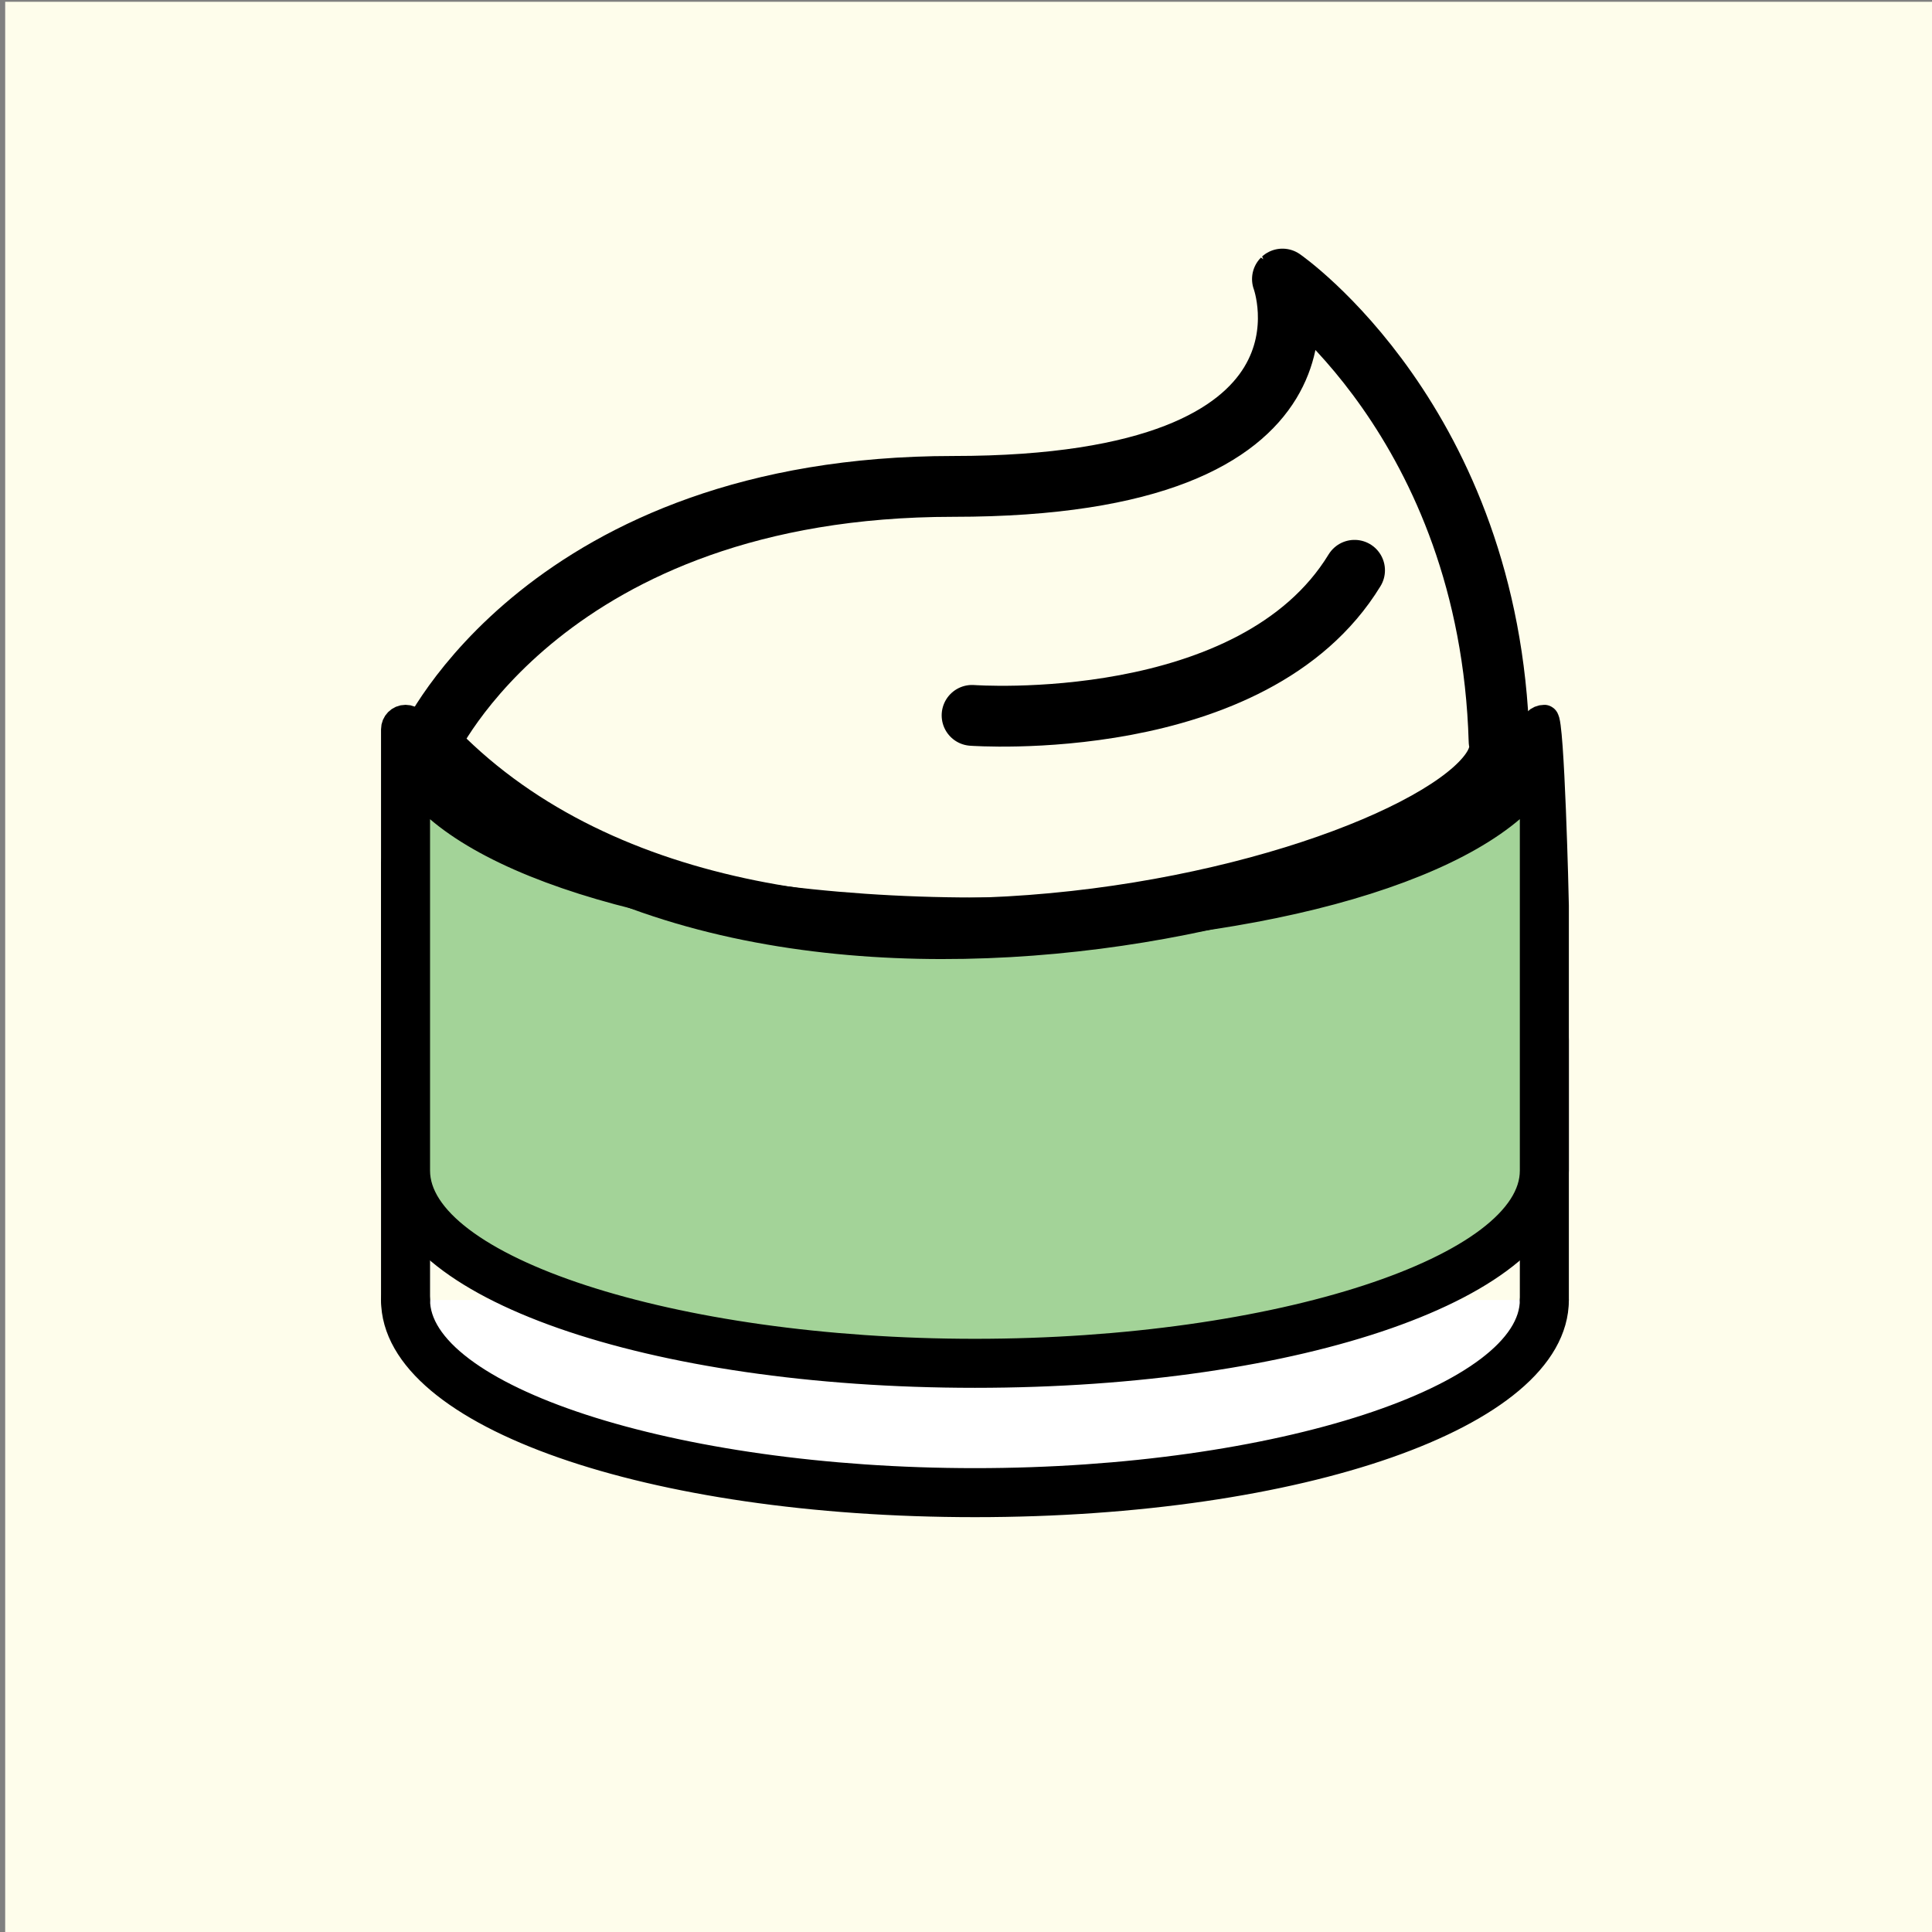 <?xml version="1.0" encoding="utf-8"?>
<!-- Generator: Adobe Illustrator 27.9.1, SVG Export Plug-In . SVG Version: 6.00 Build 0)  -->
<svg version="1.1" id="Layer_1" xmlns="http://www.w3.org/2000/svg" xmlns:xlink="http://www.w3.org/1999/xlink" x="0px" y="0px"
	 viewBox="0 0 1080 1080" style="enable-background:new 0 0 1080 1080;" xml:space="preserve">
<rect x="0" y="0" width="1080" height="1080" fill="#808080" stroke="none"/>
<style type="text/css">
	.st0{fill:#FEFDEB;}
	.st1{display:none;}
	.st2{display:inline;}
	.st3{fill:#231F22;stroke:#000000;stroke-width:16;stroke-miterlimit:10;}
	.st4{fill:#A3D398;stroke:#000000;stroke-width:16;stroke-miterlimit:10;}
	.st5{fill:#A3D398;}
	.st6{fill:#FFFFFF;}
	.st7{fill:none;stroke:#000000;stroke-width:16;stroke-miterlimit:10;}
	.st8{fill:#FFFFFF;stroke:#000000;stroke-width:16;stroke-miterlimit:10;}
	.st9{fill:#231F20;stroke:#000000;stroke-width:16;stroke-miterlimit:10;}
	.st10{display:inline;fill:#A3D398;}
	.st11{fill:#010101;stroke:#000000;stroke-width:9;stroke-miterlimit:10;}
	.st12{fill:none;stroke:#000000;stroke-width:34;stroke-linecap:round;stroke-linejoin:round;stroke-miterlimit:10;}
</style>
<rect x="2.9" y="1" class="st0" width="1080" height="1080"/>
<g id="Flower" class="st1">
	<g class="st2">
		<g>
			<g>
				<path class="st3" d="M291.1,696.2c-62.2,0-108.7-63.4-108.7-120.1c0-60,48.8-108.7,108.7-108.7c2.4,0,4.9,0.1,7.4,0.3
					c-9-16.8-13.8-35.6-13.8-55c0-64.3,52.3-116.7,116.7-116.7c38.8,0,74.1,18.9,95.8,50.2c13.1-65.6,71.6-114.8,139.9-114.8
					c73.8,0,134.5,55.6,141.8,128.1c11.9-5.6,24.9-8.5,38.1-8.5c50,0,90.7,40.7,90.7,90.7c0,36-21.5,68.5-54.1,82.9
					c10.7,18.9,16.3,40,16.3,61.7c0,41.8-20.7,80.8-55.4,104.3c-2.6,1.8-6.1,1.1-7.9-1.5c-1.8-2.6-1.1-6.2,1.5-7.9
					c31.6-21.3,50.4-56.8,50.4-94.8c0-21.7-6.2-43-18-61.4c-0.9-1.5-1.2-3.3-0.6-4.9c0.6-1.6,1.8-2.9,3.5-3.5
					c31.6-11.2,52.9-41.2,52.9-74.7c0-43.7-35.6-79.3-79.3-79.3c-14.1,0-28,3.8-40.3,11.1c-1.7,1-3.9,1-5.6,0.1
					c-1.8-1-2.9-2.8-3-4.8c-2.8-70.7-60.4-126.1-131.1-126.1c-67.9,0-125.4,53-130.8,120.7c-0.2,2.5-2.1,4.7-4.6,5.1
					c-2.5,0.5-5-0.8-6.2-3c-18-35.9-54-58.2-94.1-58.2c-58,0-105.3,47.2-105.3,105.3c0,21.1,6.2,41.5,18,58.9
					c1.3,1.9,1.3,4.4,0.1,6.3c-1.2,1.9-3.5,2.9-5.8,2.5c-6.1-1.1-11.8-1.6-17.4-1.6c-53.7,0-97.3,43.7-97.3,97.4
					c0,51.3,41.6,108.7,97.3,108.7c3.1,0,5.7,2.5,5.7,5.7C296.8,693.7,294.2,696.2,291.1,696.2z"/>
			</g>
		</g>
	</g>
	<g class="st2">
		<g>
			<g>
				<g>
					<g>
						<path class="st4" d="M530.9,398.2l14.1-43l14.1,43c32.4,98.5,32.4,204.7,0,303.2l-14.1,43l-14.1-43
							C498.5,602.9,498.5,496.7,530.9,398.2z"/>
					</g>
				</g>
				<g>
					<g>
						<path class="st3" d="M545,750c-2.5,0-4.6-1.6-5.4-3.9l-14.1-43c-33-100.3-33-206.4,0-306.8l0,0l14.1-43
							c1.5-4.7,9.3-4.7,10.8,0l14.1,43c33,100.3,33,206.4,0,306.8l-14.1,43C549.6,748.5,547.5,750,545,750z M536.3,400
							c-32.2,98-32.2,201.6,0,299.6l8.7,26.5l8.7-26.5c32.2-98,32.2-201.6,0-299.6l-8.7-26.5L536.3,400z"/>
					</g>
				</g>
			</g>
			<g>
				<g>
					<g>
						<g>
							<g>
								<g>
									<path class="st4" d="M620.4,803.9c47.5,22.3,96.6,21.3,96.6,21.3s-27.9-37-75.4-59.3S545,744.6,545,744.6
										S572.9,781.6,620.4,803.9z"/>
								</g>
							</g>
							<g>
								<g>
									<path class="st3" d="M715.9,830.9c-8.1,0-53.3-1-97.9-21.9l0,0c-48.2-22.6-76.4-59.5-77.5-61c-1.3-1.7-1.5-4-0.6-5.9
										s2.9-3.2,5-3.2s51-0.7,99.1,21.9c48.2,22.6,76.4,59.5,77.5,61c1.3,1.7,1.5,4,0.6,5.9s-2.9,3.2-5,3.2
										C716.9,830.9,716.5,830.9,715.9,830.9z M622.8,798.7c31.4,14.7,63.9,19,81.3,20.3c-11.4-12.2-34-33.4-64.9-47.9
										c-31.4-14.7-63.9-19-81.3-20.3C569.3,763,591.8,784.2,622.8,798.7L622.8,798.7z"/>
								</g>
							</g>
						</g>
					</g>
				</g>
				<g>
					<g>
						<g>
							<g>
								<g>
									<path class="st4" d="M469.6,803.9c-47.5,22.3-96.6,21.3-96.6,21.3s27.9-37,75.4-59.3s96.6-21.3,96.6-21.3
										S517.1,781.6,469.6,803.9z"/>
								</g>
							</g>
							<g>
								<g>
									<path class="st3" d="M374.1,830.9c-0.7,0-1.1,0-1.2,0c-2.1,0-4.1-1.3-5-3.2s-0.7-4.2,0.6-5.9c1.2-1.6,29.3-38.4,77.5-61
										c48.1-22.6,97-21.9,99.1-21.9s4.1,1.3,5,3.2s0.7,4.2-0.6,5.9c-1.2,1.6-29.3,38.4-77.5,61
										C427.4,829.9,382.2,830.9,374.1,830.9z M532.1,750.8c-17.4,1.2-49.9,5.6-81.3,20.3c-31,14.5-53.6,35.7-65,47.9
										c17.4-1.2,49.9-5.6,81.3-20.3C498.2,784.2,520.8,763,532.1,750.8z"/>
								</g>
							</g>
						</g>
					</g>
				</g>
			</g>
			<g>
				<g>
					<g>
						<g>
							<g>
								<g>
									<g>
										<path class="st4" d="M662.1,744c61-14.4,103.9-51.5,103.9-51.5s-56.1-13.7-117.1,0.7S545,744.7,545,744.7
											S601.1,758.4,662.1,744z"/>
									</g>
								</g>
								<g>
									<g>
										<path class="st3" d="M602.6,756.3c-33.5,0-57.4-5.7-59-6.1c-2.1-0.5-3.7-2.1-4.2-4.2c-0.5-2.1,0.2-4.3,1.8-5.6
											c1.8-1.6,44.6-38.2,106.3-52.7c61.7-14.6,117.4-1.3,119.8-0.7c2.1,0.5,3.7,2.1,4.2,4.2c0.5,2.1-0.2,4.3-1.8,5.6
											c-1.8,1.6-44.6,38.2-106.3,52.7C641.7,754.6,620.8,756.3,602.6,756.3z M558.6,741.4c19.5,3,59.9,7,102.2-3
											c42.2-10,75.8-31.3,91.6-42.7c-19.5-3-59.9-7-102.2,3C608,708.7,574.4,730,558.6,741.4z"/>
									</g>
								</g>
							</g>
						</g>
					</g>
				</g>
				<g>
					<g>
						<g>
							<g>
								<g>
									<g>
										<path class="st4" d="M427.9,744c-61-14.4-103.9-51.5-103.9-51.5s56.1-13.7,117.1,0.7S545,744.7,545,744.7
											S488.9,758.4,427.9,744z"/>
									</g>
								</g>
								<g>
									<g>
										<path class="st3" d="M487.4,756.3c-18.2,0-39.1-1.7-60.8-6.8c-61.7-14.6-104.5-51.2-106.3-52.7c-1.6-1.4-2.3-3.6-1.8-5.6
											c0.5-2.1,2.1-3.7,4.2-4.2c2.3-0.6,58.1-13.9,119.8,0.7c61.7,14.6,104.5,51.2,106.3,52.7c1.6,1.4,2.3,3.6,1.8,5.6
											c-0.5,2.1-2.1,3.7-4.2,4.2C544.8,750.6,520.8,756.3,487.4,756.3z M337.6,695.7c15.8,11.4,49.4,32.7,91.6,42.7l0,0
											c42.4,10,82.7,6.1,102.2,3c-15.8-11.4-49.4-32.7-91.6-42.7C397.5,688.7,357.1,692.7,337.6,695.7z"/>
									</g>
								</g>
							</g>
						</g>
					</g>
				</g>
			</g>
			<g>
				<g>
					<g>
						<g>
							<g>
								<path class="st4" d="M671.6,641.5c56.3-69.7,77.1-149.4,77.1-149.4S678.3,525.4,622,595.2c-56.2,69.7-77,149.4-77,149.4
									S615.4,711.2,671.6,641.5z"/>
							</g>
						</g>
						<g>
							<g>
								<path class="st3" d="M545,750.3c-1.3,0-2.6-0.4-3.6-1.3c-1.7-1.4-2.4-3.7-1.9-5.8c0.9-3.3,21.8-81.7,78.2-151.6
									S743.4,488.3,746.3,487c2-0.9,4.4-0.6,6.1,0.8c1.7,1.4,2.4,3.7,1.9,5.8c-0.9,3.3-21.8,81.7-78.2,151.6l0,0
									C619.6,715,550.3,748.3,547.4,749.7C546.6,750.1,545.8,750.3,545,750.3z M739.2,503.6c-22.3,12.7-71.6,44.2-112.7,95.1
									c-41.6,51.5-63.7,109.1-72,134.3c22.3-12.6,71.6-44.1,112.7-95.1l0,0C708.7,586.4,730.8,528.8,739.2,503.6z M671.6,641.5
									L671.6,641.5L671.6,641.5z"/>
							</g>
						</g>
					</g>
				</g>
				<g>
					<g>
						<g>
							<g>
								<path class="st4" d="M418.4,641.5c-56.3-69.7-77.1-149.4-77.1-149.4s70.4,33.3,126.7,103.1s77,149.4,77,149.4
									S474.6,711.2,418.4,641.5z"/>
							</g>
						</g>
						<g>
							<g>
								<path class="st3" d="M545,750.3c-0.8,0-1.7-0.2-2.4-0.5c-2.9-1.4-72.2-34.7-128.7-104.6c-56.4-69.9-77.3-148.3-78.2-151.6
									c-0.6-2.1,0.2-4.4,1.9-5.8c1.7-1.4,4.1-1.7,6.1-0.8c2.9,1.4,72.2,34.7,128.6,104.6s77.3,148.3,78.2,151.6
									c0.6,2.1-0.2,4.4-1.9,5.8C547.6,749.8,546.3,750.3,545,750.3z M350.8,503.6c8.4,25.2,30.5,82.8,72,134.3l0,0
									c41.2,51,90.5,82.5,112.7,95.1c-8.4-25.2-30.5-82.9-72-134.3C422.4,547.8,373,516.2,350.8,503.6z"/>
							</g>
						</g>
					</g>
				</g>
			</g>
		</g>
		<g>
			<g>
				<g>
					<path class="st3" d="M563.9,864.8c-13.7,0-24.9-11.1-24.9-24.8v-95c0-3.1,2.5-5.7,5.7-5.7s5.7,2.5,5.7,5.7v95
						c0,7.4,6.1,13.4,13.5,13.4c3.1,0,5.7,2.5,5.7,5.7C569.6,862.3,567.1,864.8,563.9,864.8z"/>
				</g>
			</g>
		</g>
	</g>
	<g class="st2">
		<g>
			<g>
				<path class="st3" d="M712.3,374.3c-3,0-5.6-2.4-5.7-5.5c-1.5-37.5-32-66.9-69.5-66.9c-3.1,0-5.7-2.5-5.7-5.7
					c0-3.1,2.5-5.7,5.7-5.7c43.7,0,79.2,34.2,80.9,77.8c0.1,3.1-2.3,5.8-5.5,5.9C712.5,374.3,712.4,374.3,712.3,374.3z"/>
			</g>
		</g>
	</g>
	<g class="st2">
		<g>
			<g>
				<path class="st3" d="M744.1,652c-3.1,0-5.7-2.5-5.7-5.7c0-3.1,2.5-5.7,5.7-5.7c30,0,54.3-24.4,54.3-54.3c0-3.1,2.5-5.7,5.7-5.7
					s5.7,2.5,5.7,5.7C809.8,622.5,780.3,652,744.1,652z"/>
			</g>
		</g>
	</g>
	<g class="st2">
		<g>
			<g>
				<path class="st3" d="M239.5,581.8c-3.1,0-5.7-2.5-5.7-5.7c0-31.6,25.7-57.2,57.2-57.2c3.1,0,5.7,2.5,5.7,5.7
					c0,3.1-2.5,5.7-5.7,5.7c-25.3,0-45.8,20.6-45.8,45.8C245.2,579.2,242.7,581.8,239.5,581.8z"/>
			</g>
		</g>
	</g>
</g>
<g id="Edibles_x5C_" class="st1">
	<g class="st2">
		<g>
			<g>
				<g>
					<path class="st5" d="M321.7,837.7V198.1c0-1.4,1.1-2.5,2.5-2.5h441.7c1.4,0,2.5,1.1,2.5,2.5v639.6c0,1.4-1.1,2.5-2.5,2.5H324.1
						C322.8,840.2,321.7,839.1,321.7,837.7z"/>
				</g>
			</g>
			<g>
				<g>
					<path class="st3" d="M740.2,845.9H349.8c-18.6,0-33.8-15.2-33.8-33.8V223.8c0-18.6,15.2-33.8,33.8-33.8h390.4
						c18.6,0,33.8,15.2,33.8,33.8v588.3C774,830.7,758.9,845.9,740.2,845.9z M349.8,201.4c-12.4,0-22.4,10-22.4,22.4v588.3
						c0,12.4,10.1,22.4,22.4,22.4h390.4c12.4,0,22.4-10,22.4-22.4V223.8c0-12.4-10.1-22.4-22.4-22.4L349.8,201.4L349.8,201.4z"/>
				</g>
			</g>
		</g>
		<g>
			<g>
				<g>
					<g>
						<g>
							<g>
								<path class="st4" d="M603.4,338.5c-12.3,0-22.3-10-22.3-22.3v-50.9c0-12.3,10-22.3,22.3-22.3h97.1c12.3,0,22.3,10,22.3,22.3
									v50.9c0,12.3-10,22.3-22.3,22.3H603.4z"/>
							</g>
						</g>
						<g>
							<g>
								<path class="st3" d="M700.5,344.2h-97.1c-15.5,0-28-12.6-28-28v-50.9c0-15.4,12.6-28,28-28h97.1c15.5,0,28,12.6,28,28v50.9
									C728.6,331.6,716,344.2,700.5,344.2z M603.4,248.7c-9.2,0-16.6,7.5-16.6,16.6v50.9c0,9.2,7.5,16.6,16.6,16.6h97.1
									c9.2,0,16.6-7.5,16.6-16.6v-50.9c0-9.2-7.5-16.6-16.6-16.6L603.4,248.7L603.4,248.7z"/>
							</g>
						</g>
					</g>
				</g>
			</g>
			<g>
				<g>
					<g>
						<g>
							<g>
								<path class="st4" d="M542.3,227v125.7c0,13.3-10.8,24.1-24.1,24.1"/>
							</g>
						</g>
						<g>
							<g>
								<path class="st3" d="M518.2,382.5c-3.1,0-5.7-2.5-5.7-5.7c0-3.1,2.5-5.7,5.7-5.7c10.2,0,18.4-8.3,18.4-18.4V227
									c0-3.1,2.5-5.7,5.7-5.7c3.1,0,5.7,2.5,5.7,5.7v125.7C548,369.1,534.6,382.5,518.2,382.5z"/>
							</g>
						</g>
					</g>
					<g>
						<g>
							<g>
								<path class="st4" d="M347,376.8c-12.3,0-22.3-10-22.3-22.3V227"/>
							</g>
						</g>
						<g>
							<g>
								<path class="st3" d="M347,382.5c-15.5,0-28-12.6-28-28V227c0-3.1,2.5-5.7,5.7-5.7c3.1,0,5.7,2.5,5.7,5.7v127.5
									c0,9.2,7.5,16.6,16.6,16.6c3.1,0,5.7,2.5,5.7,5.7C352.7,380,350.2,382.5,347,382.5z"/>
							</g>
						</g>
					</g>
				</g>
				<g>
					<g>
						<g>
							<g>
								<path class="st4" d="M401.9,243h80.2c12.3,0,22.3,10,22.3,22.3v50.9c0,12.3-10,22.3-22.3,22.3h-38"/>
							</g>
						</g>
						<g>
							<g>
								<path class="st3" d="M482.1,344.2h-38c-3.1,0-5.7-2.5-5.7-5.7c0-3.1,2.5-5.7,5.7-5.7h38c9.2,0,16.6-7.5,16.6-16.6v-50.9
									c0-9.2-7.5-16.6-16.6-16.6h-80.2c-3.1,0-5.7-2.5-5.7-5.7s2.5-5.7,5.7-5.7h80.2c15.5,0,28,12.6,28,28v50.9
									C510.1,331.6,497.5,344.2,482.1,344.2z"/>
							</g>
						</g>
					</g>
				</g>
			</g>
			<g>
				<g>
					<g>
						<g>
							<g>
								<path class="st4" d="M542.3,524.9c0,13.3-10.8,24.1-24.1,24.1H347c-12.3,0-22.3-10.1-22.3-22.3V399.2
									c0-12.3,10-22.3,22.3-22.3"/>
							</g>
						</g>
						<g>
							<g>
								<path class="st3" d="M518.2,554.7H347c-15.5,0-28-12.6-28-28V399.2c0-15.5,12.6-28,28-28v11.4c-9.2,0-16.6,7.5-16.6,16.6
									v127.5c0,9.2,7.5,16.6,16.6,16.6h171.2c10.2,0,18.4-8.3,18.4-18.4H548C548,541.3,534.6,554.7,518.2,554.7z"/>
							</g>
						</g>
					</g>
					<g>
						<g>
							<g>
								<path class="st4" d="M520,376.9c12.3,0,22.3,10,22.3,22.3v26.3"/>
							</g>
						</g>
						<g>
							<g>
								<path class="st3" d="M548,425.5h-11.4v-26.3c0-9.2-7.5-16.6-16.6-16.6v-11.4c15.5,0,28,12.6,28,28V425.5z"/>
							</g>
						</g>
					</g>
				</g>
			</g>
			<g>
				<g>
					<g>
						<g>
							<g>
								<path class="st4" d="M565.5,549.9c-12.3,0-22.3-10-22.3-22.3"/>
							</g>
						</g>
						<g>
							<g>
								<path class="st3" d="M565.5,555.6c-15.5,0-28-12.6-28-28h11.4c0,9.2,7.5,16.6,16.6,16.6V555.6z"/>
							</g>
						</g>
					</g>
					<g>
						<g>
							<g>
								<path class="st4" d="M737.3,549.9"/>
							</g>
						</g>
					</g>
					<g>
						<g>
							<g>
								<path class="st4" d="M543.2,425.5v-23.7c0-13.3,10.8-24.1,24.1-24.1h171.2"/>
							</g>
						</g>
						<g>
							<g>
								<path class="st3" d="M543.2,431.2c-3.1,0-5.7-2.5-5.7-5.7v-23.7c0-16.4,13.4-29.8,29.8-29.8h171.2c3.1,0,5.7,2.5,5.7,5.7
									c0,3.1-2.5,5.7-5.7,5.7H567.3c-10.2,0-18.4,8.3-18.4,18.4v23.7C548.9,428.7,546.3,431.2,543.2,431.2z"/>
							</g>
						</g>
					</g>
				</g>
				<g>
					<g>
						<g>
							<g>
								<path class="st4" d="M603.4,416h97.1c12.3,0,22.3,10,22.3,22.3v62.3"/>
							</g>
						</g>
						<g>
							<g>
								<path class="st3" d="M722.9,506.3c-3.1,0-5.7-2.5-5.7-5.7v-62.2c0-9.2-7.5-16.6-16.6-16.6h-97.1c-3.1,0-5.7-2.5-5.7-5.7
									c0-3.1,2.5-5.7,5.7-5.7h97.1c15.5,0,28,12.6,28,28v62.2C728.6,503.8,726,506.3,722.9,506.3z"/>
							</g>
						</g>
					</g>
				</g>
			</g>
		</g>
		<g>
			<g>
				<g>
					<path class="st6" d="M768.3,863.8V599.9h-1.2h-37.8c-17.5,0-31.6-14.2-31.6-31.6v-14.7c0-17.5-14.2-31.6-31.6-31.6H619
						c-17.5,0-31.6-14.2-31.6-31.6l0,0c0-17.5-14.2-31.6-31.6-31.6h-48.4c-17.5,0-31.6-14.2-31.6-31.6v-14.9
						c0-17.5-14.2-31.6-31.6-31.6H434c-17.5,0-31.6-14.2-31.6-31.6v-53.3c0-8.4-3.3-16.4-9.3-22.4L333.8,214
						c-4.1-4.1-11.1-1.6-11.7,4.1c-0.5,4.8-0.4,9.9-0.4,14.3v631.4c0,20.3,16.4,36.7,36.7,36.7h373.2
						C751.9,900.5,768.3,884.1,768.3,863.8z"/>
				</g>
			</g>
			<g>
				<g>
					<path class="st3" d="M731.6,906.2H358.4c-23.4,0-42.4-19-42.4-42.4V230.3c0-4.1,0-8.5,0.4-12.8c0.5-4.9,3.7-8.9,8.3-10.5
						c4.6-1.6,9.6-0.5,13,3l59.3,59.3c7.1,7.1,10.9,16.4,10.9,26.4V349c0,14.3,11.6,25.9,25.9,25.9h9.9c20.6,0,37.3,16.7,37.3,37.3
						v14.9c0,14.3,11.6,25.9,25.9,25.9h48.4c20.6,0,37.3,16.7,37.3,37.3c0,14.3,11.6,25.9,25.9,25.9H666c20.6,0,37.3,16.7,37.3,37.3
						v14.7c0,14.3,11.6,26,25.9,26H774v269.5C774,887.2,755,906.2,731.6,906.2z M329,217.7c-0.1,0-0.3,0-0.4,0.1
						c-0.5,0.2-0.7,0.5-0.8,1c-0.4,3.8-0.4,7.8-0.4,11.5v2.2v631.4c0,17.1,13.9,31,31,31h373.2c17.1,0,31-13.9,31-31V605.6h-33.4
						c-20.6,0-37.3-16.7-37.3-37.3v-14.7c0-14.3-11.6-25.9-25.9-25.9h-47.1c-20.6,0-37.3-16.7-37.3-37.3c0-14.3-11.6-25.9-25.9-25.9
						h-48.4c-20.6,0-37.3-16.7-37.3-37.3v-14.9c0-14.3-11.6-25.9-25.9-25.9H434c-20.6,0-37.3-16.7-37.3-37.3v-53.3
						c0-6.9-2.7-13.4-7.6-18.4L329.7,218C329.5,217.8,329.2,217.7,329,217.7z"/>
				</g>
			</g>
		</g>
	</g>
	<g class="st2">
		<g>
			<g>
				<g>
					<line class="st7" x1="545" y1="769" x2="545" y2="552.6"/>
				</g>
			</g>
			<g>
				<g>
					<path class="st3" d="M545,774.7c-3.1,0-5.7-2.5-5.7-5.7V552.6c0-3.1,2.5-5.7,5.7-5.7c3.1,0,5.7,2.5,5.7,5.7V769
						C550.7,772.1,548.1,774.7,545,774.7z"/>
				</g>
			</g>
		</g>
		<g>
			<g>
				<g>
					<line class="st7" x1="657.6" y1="628.7" x2="545" y2="769"/>
				</g>
			</g>
			<g>
				<g>
					<path class="st3" d="M545,774.7c-1.3,0-2.5-0.4-3.6-1.3c-2.5-2-2.8-5.6-0.9-8l112.6-140.3c2-2.4,5.6-2.8,8-0.9
						c2.5,2,2.8,5.6,0.9,8L549.4,772.5C548.3,773.9,546.7,774.7,545,774.7z"/>
				</g>
			</g>
		</g>
		<g>
			<g>
				<g>
					<line class="st7" x1="545" y1="769" x2="667.2" y2="740"/>
				</g>
			</g>
			<g>
				<g>
					<path class="st3" d="M545,774.7c-2.6,0-4.9-1.8-5.5-4.4c-0.7-3.1,1.2-6.1,4.2-6.9l122.2-28.9c3.1-0.8,6.1,1.2,6.9,4.2
						c0.7,3.1-1.2,6.1-4.2,6.9l-122.2,28.9C545.9,774.6,545.4,774.7,545,774.7z"/>
				</g>
			</g>
		</g>
		<g>
			<g>
				<g>
					<line class="st7" x1="640.1" y1="813.8" x2="545" y2="769"/>
				</g>
			</g>
			<g>
				<g>
					<path class="st3" d="M640.1,819.5c-0.8,0-1.6-0.2-2.4-0.5l-95.1-44.8c-2.8-1.3-4.1-4.7-2.7-7.6c1.3-2.8,4.7-4.1,7.6-2.7
						l95.1,44.8c2.8,1.3,4.1,4.7,2.7,7.6C644.3,818.3,642.2,819.5,640.1,819.5z"/>
				</g>
			</g>
		</g>
		<g>
			<g>
				<g>
					<line class="st7" x1="545" y1="769" x2="422.8" y2="740"/>
				</g>
			</g>
			<g>
				<g>
					<path class="st3" d="M545,774.7c-0.4,0-0.9,0-1.3-0.2l-122.2-28.9c-3.1-0.7-5-3.8-4.2-6.9c0.7-3,3.8-5,6.9-4.2l122.2,28.9
						c3.1,0.7,5,3.8,4.2,6.9C549.9,772.9,547.6,774.7,545,774.7z"/>
				</g>
			</g>
		</g>
		<g>
			<g>
				<g>
					<line class="st7" x1="449.9" y1="813.8" x2="545" y2="769"/>
				</g>
			</g>
			<g>
				<g>
					<path class="st3" d="M449.9,819.5c-2.1,0-4.2-1.2-5.2-3.3c-1.3-2.8-0.1-6.2,2.7-7.6l95.1-44.8c2.8-1.3,6.2-0.1,7.6,2.7
						c1.3,2.8,0.1,6.2-2.7,7.6l-95.1,44.8C451.5,819.3,450.7,819.5,449.9,819.5z"/>
				</g>
			</g>
		</g>
		<g>
			<g>
				<g>
					<path class="st3" d="M545,846c-3.1,0-5.7-2.5-5.7-5.7V771L427.9,632.2c-2-2.5-1.6-6,0.9-8c2.4-2,6-1.6,8,0.9l112.7,140.3
						c0.8,1,1.3,2.3,1.3,3.6v71.3C550.7,843.4,548.1,846,545,846z"/>
				</g>
			</g>
		</g>
	</g>
</g>
<g>
	<g>
		<g>
			<path class="st8" d="M863.3,726.7c0,59.5-142.5,107.7-318.3,107.7s-318.3-48.2-318.3-107.7"/>
		</g>
	</g>
	<g>
		<g>
			<path class="st3" d="M545,840.1c-181.7,0-324-49.8-324-113.4c0-3.1,2.5-5.7,5.7-5.7s5.7,2.5,5.7,5.7c0,55.3,143.2,102,312.6,102
				c169.5,0,312.6-46.7,312.6-102c0-3.1,2.5-5.7,5.7-5.7s5.7,2.5,5.7,5.7C869,790.3,726.7,840.1,545,840.1z"/>
		</g>
	</g>
</g>
<g>
	<g>
		<g>
			<line class="st7" x1="863.3" y1="726.7" x2="863.3" y2="482.8"/>
		</g>
	</g>
	<g>
		<g>
			<path class="st3" d="M863.3,732.4c-3.1,0-5.7-2.5-5.7-5.7V482.8c0-3.2,2.7-5.9,6.1-5.7c3,0.2,5.3,101.5,5.3,104.5v145
				C869,729.8,866.5,732.4,863.3,732.4z"/>
		</g>
	</g>
</g>
<g>
	<g>
		<g>
			<line class="st7" x1="226.7" y1="726.7" x2="226.7" y2="482.8"/>
		</g>
	</g>
	<g>
		<g>
			<path class="st3" d="M227.6,732.3c-3.5,0.5-6.6-2.1-6.6-5.6V482.8c0-3.2,2.7-5.9,6.1-5.7c3,0.2,5.3,2.9,5.3,6v243.4
				C232.4,729.3,230.4,731.9,227.6,732.3z"/>
		</g>
	</g>
</g>
<g>
	<g>
		<g>
			<path class="st5" d="M226.7,654.4c0,59.5,142.5,107.7,318.3,107.7s318.3-48.2,318.3-107.7V407.8c0,59.5-142.5,107.7-318.3,107.7
				s-318.3-48.2-318.3-107.7L226.7,654.4L226.7,654.4z"/>
		</g>
	</g>
	<g>
		<g>
			<path class="st3" d="M545,767.8c-181.7,0-324-49.8-324-113.4V407.7c0-3.1,2.5-5.7,5.7-5.7s5.7,2.5,5.7,5.7
				c0,55.3,143.2,102,312.6,102c169.5,0,312.6-46.7,312.6-102c0-3.1,2.5-5.7,5.7-5.7s5.7,101,5.7,104.2v148.2
				C869,718,726.7,767.8,545,767.8z M232.4,438.2v216.2c0,55.3,143.2,102,312.6,102c169.5,0,312.6-46.7,312.6-102V438.2
				c-37.2,48.3-161.2,82.9-312.6,82.9C393.6,521.1,269.5,486.6,232.4,438.2z"/>
		</g>
	</g>
</g>
<g id="Concentrates" class="st1">
	<g class="st2">
		<g>
			<g>
				<path class="st5" d="M770.6,664.3V602c0-6.3,5.1-11.4,11.4-11.4l0,0c37.8,0,68.4-30.6,68.4-68.4v-5.3c0-6.3,5.1-11.4,11.4-11.4
					l0,0c18.9,0,34.2-15.3,34.2-34.2v-16.7c0-18.9-15.3-34.2-34.2-34.2H759.2c-6.3,0-11.4-5.1-11.4-11.4v-62.3
					c0-6.3,5.1-11.4,11.4-11.4l0,0c18.9,0,34.2-15.3,34.2-34.2v-8.4c0-23.5-19-42.5-42.5-42.5H313.3c-40.7,0-73.7,33-73.7,73.7l0,0
					c0,6.3-5.1,11.4-11.4,11.4l0,0c-18.9,0-34.2,15.3-34.2,34.2v8.4c0,23.5,19,42.5,42.5,42.5h94.2c6.3,0,11.4,5.1,11.4,11.4v62.3
					c0,6.3-5.1,11.4-11.4,11.4l0,0c-18.9,0-34.2,15.3-34.2,34.2v39.5c0,6.3-5.1,11.4-11.4,11.4l0,0c-37.8,0-68.4,30.6-68.4,68.4v5.3
					c0,6.3-5.1,11.4-11.4,11.4l0,0c-6.3,0-11.4,5.1-11.4,11.4l0,0c0,40.7,33,73.7,73.7,73.7h31.9c23.5,0,42.5,19,42.5,42.5l0,0
					c0,23.5,19,42.5,42.5,42.5H819c23.5,0,42.5-19,42.5-42.5l0,0c0-23.5-19-42.5-42.5-42.5h-60c-6.3,0-11.4-5.1-11.4-11.4v-62.3
					c0-6.3,5.1-11.4,11.4-11.4l0,0C765.5,675.7,770.6,670.6,770.6,664.3z"/>
			</g>
		</g>
		<g>
			<g>
				<path class="st3" d="M819.2,851.6H384.7c-26.6,0-48.2-21.6-48.2-48.2c0-20.3-16.5-36.8-36.8-36.8h-31.9
					c-43.8,0-79.4-35.6-79.4-79.4c0-9.4,7.7-17.1,17.1-17.1c3.1,0,5.7-2.6,5.7-5.7V659c0-40.9,33.2-74.1,74.1-74.1
					c3.1,0,5.7-2.6,5.7-5.7v-39.5c0-22,17.9-39.9,39.9-39.9c3.1,0,5.7-2.6,5.7-5.7v-62.3c0-3.1-2.6-5.7-5.7-5.7h-94.2
					c-26.6,0-48.2-21.6-48.2-48.2v-8.4c0-22,17.9-39.9,39.9-39.9c3.1,0,5.7-2.6,5.7-5.7c0-43.8,35.6-79.4,79.4-79.4h437.6
					c26.6,0,48.2,21.6,48.2,48.2v8.4c0,22-17.9,39.9-39.9,39.9c-3.1,0-5.7,2.6-5.7,5.7V409c0,3.1,2.6,5.7,5.7,5.7H862
					c22,0,39.9,17.9,39.9,39.9v16.7c0,22-17.9,39.9-39.9,39.9c-3.1,0-5.7,2.6-5.7,5.7v5.3c0,40.8-33.2,74.1-74.1,74.1
					c-3.1,0-5.7,2.6-5.7,5.7v62.3c0,9.4-7.7,17.1-17.1,17.1c-3.1,0-5.7,2.6-5.7,5.7v62.3c0,3.1,2.6,5.7,5.7,5.7h60
					c26.6,0,48.2,21.6,48.2,48.2C867.5,830,845.8,851.6,819.2,851.6z M313.3,256c-37.5,0-68,30.5-68,68c0,9.4-7.7,17.1-17.1,17.1
					c-15.7,0-28.5,12.8-28.5,28.5v8.4c0,20.3,16.5,36.8,36.8,36.8h94.2c9.4,0,17.1,7.7,17.1,17.1v62.3c0,9.4-7.7,17.1-17.1,17.1
					c-15.7,0-28.5,12.8-28.5,28.5v39.5c0,9.4-7.7,17.1-17.1,17.1c-34.6,0-62.7,28.1-62.7,62.7v5.3c0,9.4-7.7,17.1-17.1,17.1
					c-3.1,0-5.7,2.6-5.7,5.7c0,37.5,30.5,68,68,68h31.9c26.6,0,48.2,21.6,48.2,48.2c0,20.3,16.5,36.8,36.8,36.8H819
					c20.3,0,36.8-16.5,36.8-36.8s-16.5-36.8-36.8-36.8h-60c-9.4,0-17.1-7.7-17.1-17.1v-62.3c0-9.4,7.7-17.1,17.1-17.1
					c3.1,0,5.7-2.6,5.7-5.7V602c0-9.4,7.7-17.1,17.1-17.1c34.6,0,62.7-28.1,62.7-62.7v-5.3c0-9.4,7.7-17.1,17.1-17.1
					c15.7,0,28.5-12.8,28.5-28.5v-16.7c0-15.7-12.8-28.5-28.5-28.5H759.2c-9.4,0-17.1-7.7-17.1-17.1v-62.3c0-9.4,7.7-17.1,17.1-17.1
					c15.7,0,28.5-12.8,28.5-28.5v-8.4c0-20.3-16.5-36.8-36.8-36.8L313.3,256L313.3,256z"/>
			</g>
		</g>
	</g>
	<g class="st2">
		<g>
			<g>
				<circle class="st8" cx="347.6" cy="361.4" r="27.2"/>
			</g>
		</g>
		<g>
			<g>
				<path class="st3" d="M347.6,394.3c-18.1,0-32.9-14.7-32.9-32.9c0-18.1,14.7-32.9,32.9-32.9c18.1,0,32.9,14.7,32.9,32.9
					C380.5,379.6,365.8,394.3,347.6,394.3z M347.6,340c-11.8,0-21.5,9.6-21.5,21.5c0,11.8,9.6,21.5,21.5,21.5
					c11.8,0,21.5-9.6,21.5-21.5S359.5,340,347.6,340z"/>
			</g>
		</g>
	</g>
	<g class="st2">
		<g>
			<g>
				<path class="st8" d="M523.4,427.1c0-11.9,9.7-21.6,21.6-21.6c11.9,0,21.6,9.7,21.6,21.6s-9.7,21.6-21.6,21.6
					C533,448.7,523.4,439.1,523.4,427.1z"/>
			</g>
		</g>
		<g>
			<g>
				<path class="st3" d="M545,454.4c-15.1,0-27.3-12.3-27.3-27.3c0-15.1,12.3-27.3,27.3-27.3c15.1,0,27.3,12.3,27.3,27.3
					C572.3,442.2,560.1,454.4,545,454.4z M545,411.2c-8.8,0-15.9,7.1-15.9,15.9S536.2,443,545,443s15.9-7.1,15.9-15.9
					S553.8,411.2,545,411.2z"/>
			</g>
		</g>
	</g>
	<g class="st2">
		<g>
			<g>
				<circle class="st8" cx="647" cy="361.4" r="18.9"/>
			</g>
		</g>
		<g>
			<g>
				<path class="st3" d="M647,386.1c-13.6,0-24.7-11.1-24.7-24.6s11.1-24.7,24.7-24.7c13.6,0,24.6,11.1,24.6,24.7
					S660.6,386.1,647,386.1z M647,348.2c-7.3,0-13.3,5.9-13.3,13.3c0,7.3,5.9,13.2,13.3,13.2c7.3,0,13.2-5.9,13.2-13.2
					C660.3,354.1,654.3,348.2,647,348.2z"/>
			</g>
		</g>
	</g>
	<g class="st2">
		<g>
			<g>
				<path class="st8" d="M348,641.5c0-31.2,25.3-56.5,56.5-56.5s56.5,25.3,56.5,56.5S435.7,698,404.5,698S348,672.7,348,641.5z"/>
			</g>
		</g>
		<g>
			<g>
				<path class="st3" d="M404.5,703.7c-34.3,0-62.2-27.9-62.2-62.2s27.9-62.2,62.2-62.2s62.2,27.9,62.2,62.2
					S438.8,703.7,404.5,703.7z M404.5,590.7c-28,0-50.8,22.8-50.8,50.8s22.8,50.8,50.8,50.8s50.8-22.8,50.8-50.8
					S432.5,590.7,404.5,590.7z"/>
			</g>
		</g>
	</g>
	<g class="st2">
		<g>
			<g>
				<path class="st8" d="M313.5,706.3c0,7-5.7,12.6-12.6,12.6s-12.6-5.7-12.6-12.6c0-7,5.7-12.6,12.6-12.6S313.5,699.3,313.5,706.3z
					"/>
			</g>
		</g>
		<g>
			<g>
				<path class="st3" d="M300.9,724.6c-10.1,0-18.3-8.2-18.3-18.3s8.2-18.3,18.3-18.3c10.1,0,18.3,8.2,18.3,18.3
					C319.2,716.4,311,724.6,300.9,724.6z M300.9,699.3c-3.8,0-6.9,3.1-6.9,6.9c0,3.8,3.1,6.9,6.9,6.9s6.9-3.1,6.9-6.9
					C307.8,702.4,304.7,699.3,300.9,699.3z"/>
			</g>
		</g>
	</g>
	<g class="st2">
		<g>
			<g>
				<circle class="st8" cx="557.3" cy="718.9" r="39.8"/>
			</g>
		</g>
		<g>
			<g>
				<path class="st3" d="M557.3,764.4c-25.1,0-45.5-20.4-45.5-45.5s20.4-45.5,45.5-45.5s45.5,20.4,45.5,45.5
					S582.4,764.4,557.3,764.4z M557.3,684.8c-18.8,0-34.1,15.3-34.1,34.1s15.3,34.1,34.1,34.1s34.1-15.3,34.1-34.1
					S576.1,684.8,557.3,684.8z"/>
			</g>
		</g>
	</g>
	<g class="st2">
		<g>
			<g>
				<path class="st8" d="M685.1,767.8c0,10.6-8.6,19.1-19.1,19.1c-10.6,0-19.1-8.6-19.1-19.1c0-10.6,8.6-19.1,19.1-19.1
					S685.1,757.2,685.1,767.8z"/>
			</g>
		</g>
		<g>
			<g>
				<path class="st3" d="M666,792.6c-13.7,0-24.8-11.1-24.8-24.8S652.3,743,666,743s24.8,11.1,24.8,24.8S679.7,792.6,666,792.6z
					 M666,754.4c-7.4,0-13.4,6-13.4,13.4s6,13.4,13.4,13.4s13.4-6,13.4-13.4S673.4,754.4,666,754.4z"/>
			</g>
		</g>
	</g>
	<g class="st2">
		<g>
			<g>
				<path class="st8" d="M733.6,543.3c0,26.8-21.7,48.5-48.5,48.5s-48.5-21.7-48.5-48.5s21.7-48.5,48.5-48.5
					S733.6,516.5,733.6,543.3z"/>
			</g>
		</g>
		<g>
			<g>
				<path class="st3" d="M685.1,597.6c-29.9,0-54.2-24.3-54.2-54.2s24.3-54.2,54.2-54.2s54.2,24.3,54.2,54.2
					C739.3,573.2,715,597.6,685.1,597.6z M685.1,500.5c-23.6,0-42.8,19.2-42.8,42.8s19.2,42.8,42.8,42.8s42.8-19.2,42.8-42.8
					C727.9,519.7,708.7,500.5,685.1,500.5z"/>
			</g>
		</g>
	</g>
	<g class="st2">
		<g>
			<g>
				<path class="st8" d="M590.3,559.5c0,7.7-6.3,14-14,14s-14-6.3-14-14s6.3-14,14-14S590.3,551.7,590.3,559.5z"/>
			</g>
		</g>
		<g>
			<g>
				<path class="st3" d="M576.3,579.2c-10.9,0-19.7-8.8-19.7-19.7s8.8-19.7,19.7-19.7s19.7,8.8,19.7,19.7S587.1,579.2,576.3,579.2z
					 M576.3,551.2c-4.6,0-8.3,3.7-8.3,8.3s3.7,8.3,8.3,8.3s8.3-3.7,8.3-8.3S580.9,551.2,576.3,551.2z"/>
			</g>
		</g>
	</g>
	<g class="st2">
		<g>
			<g>
				<path class="st8" d="M798.6,466.3c0,7.7-6.2,13.9-13.9,13.9s-13.9-6.2-13.9-13.9c0-7.7,6.2-13.9,13.9-13.9
					S798.6,458.6,798.6,466.3z"/>
			</g>
		</g>
		<g>
			<g>
				<path class="st3" d="M784.7,485.9c-10.8,0-19.6-8.8-19.6-19.6c0-10.8,8.8-19.6,19.6-19.6s19.6,8.8,19.6,19.6
					S795.5,485.9,784.7,485.9z M784.7,458.1c-4.5,0-8.2,3.7-8.2,8.2s3.7,8.2,8.2,8.2s8.2-3.7,8.2-8.2S789.2,458.1,784.7,458.1z"/>
			</g>
		</g>
	</g>
	<g class="st2">
		<g>
			<g>
				<path class="st8" d="M471.4,319.7c0,12.6-10.2,22.7-22.7,22.7c-12.6,0-22.7-10.2-22.7-22.7c0-12.6,10.2-22.7,22.7-22.7
					C461.3,297,471.4,307.2,471.4,319.7z"/>
			</g>
		</g>
		<g>
			<g>
				<path class="st3" d="M448.7,348.2c-15.7,0-28.4-12.8-28.4-28.4s12.8-28.4,28.4-28.4c15.7,0,28.4,12.8,28.4,28.4
					S464.4,348.2,448.7,348.2z M448.7,302.7c-9.4,0-17,7.6-17,17s7.6,17,17,17s17-7.6,17-17C465.7,310.4,458.1,302.7,448.7,302.7z"
					/>
			</g>
		</g>
	</g>
	<g class="st2">
		<g>
			<g>
				<circle class="st8" cx="426" cy="480.2" r="14.6"/>
			</g>
		</g>
		<g>
			<g>
				<path class="st3" d="M426,500.5c-11.2,0-20.3-9.1-20.3-20.3c0-11.2,9.1-20.3,20.3-20.3c11.2,0,20.3,9.1,20.3,20.3
					S437.2,500.5,426,500.5z M426,471.2c-4.9,0-8.9,4-8.9,8.9s4,8.9,8.9,8.9s8.9-4,8.9-8.9S430.9,471.2,426,471.2z"/>
			</g>
		</g>
	</g>
</g>
<g id="Prerolls" class="st1">
	<g class="st2">
		<g>
			<g>
				<g>
					<path class="st8" d="M311.1,250.7C295.6,343.2,295,439.3,295,530.5c0,107,11.5,220.5,24.5,327.3c0.8,6.3,6.1,10.7,12.4,10.9
						c0.6,0,1.2,0,1.8,0.1c6.6,0.3,12.4-4,13.4-10.5c16.1-106.8,32.6-220.6,32.6-327.8c0-91-4.2-186.9-22.6-279.2
						C341.5,255.7,325.8,255.1,311.1,250.7z"/>
				</g>
			</g>
			<g>
				<g>
					<path class="st3" d="M334.3,874.5c-0.3,0-0.7,0-1,0l-1.7-0.1c-9.3-0.3-16.8-7-17.9-15.9c-12.1-99.8-24.5-216.7-24.5-328
						c0-100.5,1.2-191,16.2-280.8c0.3-1.6,1.2-3,2.6-3.9s3.1-1.1,4.6-0.6c14.5,4.3,28.8,4.5,42.8,0.7c1.5-0.4,3.2-0.2,4.5,0.6
						s2.3,2.2,2.6,3.7C382.8,351,385.3,453,385.3,530.5c0,104-14.8,210.4-32.7,328.6C351.3,868.1,343.5,874.5,334.3,874.5z
						 M315.7,257.8c-13.9,87-15.1,175.1-15.1,272.8c0,110.7,12.3,227.2,24.4,326.6c0.4,3.3,3.3,5.8,6.9,5.9l2,0.1
						c4-0.1,6.9-2.2,7.5-5.7c17.8-117.8,32.5-223.7,32.5-326.9c0-75.5-2.5-174.3-21.4-272.2C340.6,260.7,328,260.5,315.7,257.8z"/>
				</g>
			</g>
		</g>
		<g>
			<g>
				<g>
					<g>
						<path class="st9" d="M374.3,384.8c-1.5,0-2.9-0.6-4-1.7l-71-71c-2.2-2.2-2.2-5.8,0-8.1c2.2-2.2,5.8-2.2,8.1,0l71,71
							c2.2,2.2,2.2,5.8,0,8.1C377.2,384.3,375.8,384.8,374.3,384.8z"/>
					</g>
				</g>
			</g>
			<g>
				<g>
					<g>
						<path class="st9" d="M379.6,583.2c-1.5,0-2.9-0.6-4-1.7l-84.7-84.7c-2.2-2.2-2.2-5.8,0-8.1c2.2-2.2,5.8-2.2,8.1,0l84.7,84.7
							c2.2,2.2,2.2,5.8,0,8.1C382.6,582.6,381.1,583.2,379.6,583.2z"/>
					</g>
				</g>
			</g>
			<g>
				<g>
					<g>
						<path class="st9" d="M362.2,758.8c-1.5,0-2.9-0.6-4-1.7l-60-60c-2.2-2.2-2.2-5.8,0-8.1c2.2-2.2,5.8-2.2,8.1,0l60,60
							c2.2,2.2,2.2,5.8,0,8.1C365.1,758.3,363.7,758.8,362.2,758.8z"/>
					</g>
				</g>
			</g>
		</g>
		<g>
			<g>
				<g>
					<path class="st9" d="M311.5,243.6c-1.5,0-2.9-0.6-4-1.7c-2.2-2.2-2.2-5.7-0.1-8c0.2-0.3,0.5-0.8,0.8-1.3
						c1.8-2.9,5.2-8.2,11.1-7.8c3.1,0.3,5.1,1.2,6.5,1.9c0.4-0.1,0.9-0.3,1.3-0.5c0.2-0.7,0.6-1.3,1.1-1.9c2.3-3,6.1-2.7,7.6-2.7
						c4.2,0.2,6.5,0.8,7.9,1.3c3.4,0.2,6.2,2,8.8,5.7l5.8,2.1c3,1.1,4.5,4.3,3.4,7.3s-4.3,4.5-7.3,3.4l-7.6-2.7
						c-1.2-0.4-2.3-1.3-2.9-2.4c-0.4-0.6-1-1.4-1.4-1.9c-0.7-0.1-1.3-0.3-1.9-0.5c-0.8-0.2-1.6-0.5-2.9-0.6c0,0.1-0.1,0.1-0.1,0.2
						c-0.9,1.5-2.4,2.5-4.3,2.9c-0.6,0.1-1.3,0.4-2.1,0.7c-3.2,1.2-6.2,2.3-9.2,0.8c-0.2-0.1-1.1-0.6-1.2-0.7
						c-0.5-0.3-0.8-0.5-1.4-0.7c-0.5,0.7-1.2,1.7-1.5,2.3c-0.7,1.2-1.4,2.3-2.3,3.1C314.4,243,313,243.6,311.5,243.6z"/>
				</g>
			</g>
		</g>
	</g>
	<g class="st2">
		<g>
			<g>
				<g>
					<path class="st8" d="M518.8,250.7c-15.5,92.5-16.1,188.6-16.1,279.8c0,107,11.5,220.5,24.5,327.3c0.8,6.3,6.1,10.7,12.4,10.9
						c0.6,0,1.2,0,1.8,0.1c6.6,0.3,12.4-4,13.4-10.5c16.1-106.8,32.6-220.6,32.6-327.8c0-91-4.2-186.9-22.6-279.2
						C549.2,255.7,533.5,255.1,518.8,250.7z"/>
				</g>
			</g>
			<g>
				<g>
					<path class="st3" d="M542,874.5c-0.3,0-0.7,0-1,0l-1.7-0.1c-9.3-0.3-16.8-7-17.9-15.9c-12.1-99.8-24.5-216.7-24.5-328
						c0-100.5,1.2-191,16.2-280.8c0.3-1.6,1.2-3,2.6-3.9c1.4-0.9,3.1-1.1,4.6-0.6c14.5,4.3,28.9,4.5,42.8,0.7
						c1.5-0.4,3.2-0.2,4.5,0.6s2.3,2.2,2.6,3.7C590.5,351,593,452.9,593,530.5c0,104-14.8,210.4-32.7,328.6
						C559,868.1,551.2,874.5,542,874.5z M523.4,257.8c-13.9,87-15.1,175.1-15.1,272.8c0,110.7,12.3,227.2,24.4,326.6
						c0.4,3.3,3.3,5.8,6.9,5.9l2,0.1c4.1-0.1,6.9-2.2,7.5-5.7c17.8-117.8,32.5-223.7,32.5-326.9c0-75.6-2.5-174.4-21.4-272.2
						C548.3,260.7,535.7,260.5,523.4,257.8z"/>
				</g>
			</g>
		</g>
		<g>
			<g>
				<g>
					<g>
						<path class="st9" d="M582,384.8c-1.5,0-2.9-0.6-4-1.7l-71-71c-2.2-2.2-2.2-5.8,0-8.1s5.8-2.2,8.1,0l71,71
							c2.2,2.2,2.2,5.8,0,8.1C584.9,384.3,583.5,384.8,582,384.8z"/>
					</g>
				</g>
			</g>
			<g>
				<g>
					<g>
						<path class="st9" d="M587.4,583.2c-1.5,0-2.9-0.6-4-1.7l-84.7-84.7c-2.2-2.2-2.2-5.8,0-8.1c2.2-2.2,5.8-2.2,8.1,0l84.7,84.7
							c2.2,2.2,2.2,5.8,0,8.1C590.3,582.6,588.8,583.2,587.4,583.2z"/>
					</g>
				</g>
			</g>
			<g>
				<g>
					<g>
						<path class="st9" d="M569.9,758.8c-1.5,0-2.9-0.6-4-1.7l-60-60c-2.2-2.2-2.2-5.8,0-8.1c2.2-2.2,5.8-2.2,8.1,0l60,60
							c2.2,2.2,2.2,5.8,0,8.1C572.8,758.3,571.4,758.8,569.9,758.8z"/>
					</g>
				</g>
			</g>
		</g>
		<g>
			<g>
				<g>
					<path class="st9" d="M519.2,243.6c-1.5,0-2.9-0.6-4-1.7c-2.2-2.2-2.2-5.7-0.1-8c0.2-0.3,0.5-0.8,0.8-1.3
						c1.8-2.9,5.3-8.2,11.1-7.8c3.1,0.3,5.1,1.2,6.5,1.9c0.4-0.1,0.9-0.3,1.3-0.5c0.2-0.7,0.6-1.3,1.1-1.9c2.3-3,6.2-2.7,7.6-2.7
						c4.2,0.2,6.5,0.8,7.9,1.3c3.3,0.2,6.2,2,8.8,5.7l5.8,2.1c3,1.1,4.5,4.3,3.4,7.3s-4.3,4.5-7.3,3.4l-7.6-2.7
						c-1.2-0.4-2.3-1.3-2.9-2.4c-0.4-0.6-1-1.4-1.4-1.9c-0.7-0.1-1.3-0.3-1.9-0.5c-0.8-0.2-1.6-0.5-2.9-0.6c0,0.1-0.1,0.1-0.1,0.2
						c-0.9,1.5-2.4,2.5-4.3,2.9c-0.6,0.1-1.3,0.4-2.1,0.7c-3.2,1.2-6.2,2.3-9.2,0.8c-0.2-0.1-1.1-0.6-1.2-0.7
						c-0.5-0.3-0.8-0.5-1.4-0.7c-0.5,0.7-1.2,1.7-1.5,2.3c-0.7,1.2-1.4,2.3-2.3,3.1C522.1,243,520.7,243.6,519.2,243.6z"/>
				</g>
			</g>
		</g>
	</g>
	<g class="st2">
		<g>
			<g>
				<g>
					<path class="st4" d="M726.5,250.7c-15.5,92.5-16.1,188.6-16.2,279.8c0,107,11.5,220.5,24.5,327.3c0.8,6.3,6.1,10.7,12.4,10.9
						c0.6,0,1.2,0,1.8,0.1c6.6,0.3,12.4-4,13.4-10.5C778.5,751.5,795,637.7,795,530.5c0-91-4.2-186.9-22.6-279.2
						C756.9,255.7,741.2,255.1,726.5,250.7z"/>
				</g>
			</g>
			<g>
				<g>
					<path class="st3" d="M749.7,874.5c-0.3,0-0.7,0-1,0l-1.7-0.1c-9.3-0.3-16.8-7-17.9-15.9c-12.1-99.7-24.5-216.7-24.5-328
						c0-100.5,1.2-191,16.2-280.8c0.3-1.6,1.2-3,2.6-3.9c1.4-0.9,3.1-1.1,4.6-0.6c14.5,4.3,28.8,4.5,42.8,0.7
						c1.5-0.4,3.2-0.2,4.5,0.6s2.3,2.2,2.6,3.7c20.1,100.7,22.7,202.7,22.7,280.3c0,104-14.8,210.4-32.7,328.6
						C766.7,868.1,758.9,874.5,749.7,874.5z M731.1,257.8c-13.9,87-15.1,175.1-15.1,272.8c0,110.7,12.3,227.2,24.4,326.6
						c0.4,3.3,3.3,5.8,6.9,5.9l2,0.1c3.8,0,6.9-2.2,7.5-5.7c17.8-117.8,32.5-223.7,32.5-326.9c0-75.6-2.5-174.4-21.4-272.2
						C756,260.7,743.4,260.5,731.1,257.8z"/>
				</g>
			</g>
		</g>
		<g>
			<g>
				<g>
					<g>
						<path class="st9" d="M789.7,384.8c-1.5,0-2.9-0.6-4-1.7l-71-71c-2.2-2.2-2.2-5.8,0-8.1c2.2-2.2,5.8-2.2,8.1,0l71,71
							c2.2,2.2,2.2,5.8,0,8.1C792.7,384.3,791.2,384.8,789.7,384.8z"/>
					</g>
				</g>
			</g>
			<g>
				<g>
					<g>
						<path class="st9" d="M795.1,583.2c-1.5,0-2.9-0.6-4-1.7l-84.7-84.7c-2.2-2.2-2.2-5.8,0-8.1c2.2-2.2,5.8-2.2,8.1,0l84.7,84.7
							c2.2,2.2,2.2,5.8,0,8.1C798,582.6,796.5,583.2,795.1,583.2z"/>
					</g>
				</g>
			</g>
			<g>
				<g>
					<g>
						<path class="st9" d="M777.6,758.8c-1.5,0-2.9-0.6-4-1.7l-60-60c-2.2-2.2-2.2-5.8,0-8.1s5.8-2.2,8.1,0l60,60
							c2.2,2.2,2.2,5.8,0,8.1C780.5,758.3,779.1,758.8,777.6,758.8z"/>
					</g>
				</g>
			</g>
		</g>
		<g>
			<g>
				<g>
					<path class="st9" d="M726.9,243.6c-1.5,0-2.9-0.6-4-1.7c-2.2-2.2-2.2-5.7-0.1-8c0.2-0.3,0.5-0.8,0.8-1.3
						c1.8-2.9,5.2-8.2,11.1-7.8c3.1,0.3,5.1,1.2,6.5,1.9c0.4-0.1,0.9-0.3,1.3-0.5c0.2-0.7,0.6-1.3,1.1-1.9c2.3-3,6.1-2.8,7.6-2.7
						c4.2,0.2,6.4,0.8,7.9,1.3c3.4,0.2,6.2,2,8.8,5.7l5.8,2.1c3,1.1,4.5,4.3,3.4,7.3s-4.3,4.5-7.3,3.4l-7.6-2.7
						c-1.2-0.4-2.3-1.3-2.9-2.4c-0.4-0.6-1-1.4-1.4-1.9c-0.7-0.1-1.3-0.3-1.9-0.5c-0.8-0.2-1.6-0.5-2.9-0.6c0,0.1-0.1,0.1-0.1,0.2
						c-0.9,1.5-2.4,2.5-4.3,2.9c-0.6,0.1-1.3,0.4-2.1,0.7c-3.2,1.2-6.2,2.3-9.2,0.8c-0.2-0.1-1.1-0.6-1.2-0.7
						c-0.5-0.3-0.8-0.5-1.4-0.7c-0.5,0.7-1.2,1.7-1.5,2.3c-0.7,1.2-1.4,2.3-2.3,3.1C729.8,243,728.4,243.6,726.9,243.6z"/>
				</g>
			</g>
		</g>
	</g>
</g>
<g id="Vape" class="st1">
	<rect x="473.9" y="522.5" class="st10" width="138.7" height="364"/>
	<rect x="514.3" y="209.5" class="st10" width="64.9" height="99.1"/>
	<g class="st2">
		<path class="st11" d="M545,630.3c-19.7,0-35.7-16-35.7-35.7s16-35.7,35.7-35.7s35.7,16,35.7,35.7S564.7,630.3,545,630.3z
			 M545,573.1c-11.8,0-21.4,9.6-21.4,21.4S533.2,616,545,616s21.4-9.6,21.4-21.4S556.8,573.1,545,573.1z M612.9,308.6h-22.7
			l-9.4-49.9l10.4-48.6c0.5-2.1-0.1-4.3-1.4-6c-1.4-1.7-3.4-2.7-5.6-2.7h-78.6c-2.2,0-4.2,1-5.6,2.7s-1.9,3.9-1.4,6l10.4,48.6
			l-9.4,49.9h-22.7c-3.9,0-7.1,3.2-7.1,7.1v46.5v525.4c0,3.9,3.2,7.1,7.1,7.1h135.8c3.9,0,7.1-3.2,7.1-7.1V362.2v-46.5
			C620.1,311.8,616.9,308.6,612.9,308.6z M605.8,519.5H484.2v-35.7h32.2h57.2h32.2L605.8,519.5L605.8,519.5z M484.2,369.4h25v100.1
			h-25V369.4z M605.8,369.4v100.1h-25V369.4H605.8z M566.4,469.5h-42.9V369.4h42.9V469.5z M523.4,257.1l-8.9-41.4h61l-8.9,41.4
			c-0.2,0.9-0.2,1.9,0,2.8l9.1,48.7h-61.4l9.1-48.7C523.6,259,523.6,258,523.4,257.1z M505.7,322.9h78.6h21.4v32.2h-32.2h-57.2
			h-32.2v-32.2H505.7z M484.2,880.5V533.8h121.5v346.7H484.2z"/>
	</g>
</g>
<g id="Tinctures_00000000929899464523195620000018155343127916561288_" class="st1">
	<g id="Tinctures" class="st2">
		<g>
			<g>
				<g>
					<g>
						<g>
							<path class="st3" d="M774.6,894H606.8c-8.3,0-15.1-6.8-15.1-15.1V721.7c0-32.7,0-88.4,31.3-107.8c-3.9-0.8-7.5-1.6-10.1-2.4
								c-9.7-3-16.3-11.9-16.3-22.1v-78.6c0-10.6,8.6-19.3,19.3-19.3h35.6v-63.4c0-21.6,17.6-39.2,39.2-39.2
								c21.6,0,39.2,17.6,39.2,39.2v63.4h35.6c10.6,0,19.3,8.6,19.3,19.3v78.6c0,10.2-6.5,19-16.3,22.1c-2.6,0.8-6.2,1.6-10.1,2.4
								c31.3,19.4,31.3,75.1,31.3,107.8V879C789.7,887.3,782.9,894,774.6,894z M615.8,502.6c-4.5,0-8.2,3.7-8.2,8.2v78.6
								c0,5.3,3.4,9.9,8.5,11.5c8.9,2.8,33.7,6,34,6c2.9,0.4,5,2.9,4.8,5.8c-0.2,2.9-2.6,5.2-5.5,5.2c-43,0-46.6,51.2-46.6,103.7
								v157.3c0,2.2,1.8,4,4,4h167.8c2.2,0,4-1.8,4-4V721.7c0-52.5-3.6-103.7-46.6-103.7c-2.9,0-5.3-2.3-5.5-5.2s1.9-5.5,4.8-5.8
								c0.2,0,25-3.3,34-6c5.1-1.6,8.5-6.2,8.5-11.5v-78.6c0-4.5-3.7-8.2-8.2-8.2h-41.2c-3.1,0-5.5-2.5-5.5-5.5v-68.9
								c0-15.5-12.6-28.2-28.2-28.2c-15.5,0-28.2,12.6-28.2,28.2v68.9c0,3.1-2.5,5.5-5.5,5.5L615.8,502.6L615.8,502.6z"/>
						</g>
					</g>
				</g>
				<g>
					<g>
						<g>
							<path class="st7" d="M690.7,504.6"/>
						</g>
					</g>
				</g>
				<g>
					<g>
						<g>
							<path class="st7" d="M690.7,608.5"/>
						</g>
					</g>
				</g>
			</g>
			<g>
				<g>
					<g>
						<path class="st3" d="M711.3,692.6c-3.1,0-5.5-2.5-5.5-5.5v-53.9c0-3.1,2.5-5.5,5.5-5.5c3.1,0,5.5,2.5,5.5,5.5v53.9
							C716.8,690.1,714.3,692.6,711.3,692.6z"/>
					</g>
				</g>
			</g>
			<g>
				<g>
					<g>
						<path class="st3" d="M690.7,843.3c-14.4,0-26.1-11.7-26.1-26.1v-95.9c0-3.1,2.5-5.5,5.5-5.5c3.1,0,5.5,2.5,5.5,5.5v95.9
							c0,8.3,6.8,15.1,15.1,15.1s15.1-6.8,15.1-15.1v-95.9c0-3.1,2.5-5.5,5.5-5.5c3.1,0,5.5,2.5,5.5,5.5v95.9
							C716.8,831.6,705.1,843.3,690.7,843.3z"/>
					</g>
				</g>
			</g>
			<g>
				<g>
					<g>
						<path class="st3" d="M670.1,692.6c-3.1,0-5.5-2.5-5.5-5.5v-53.9c0-3.1,2.5-5.5,5.5-5.5c3.1,0,5.5,2.5,5.5,5.5v53.9
							C675.6,690.1,673.1,692.6,670.1,692.6z"/>
					</g>
				</g>
			</g>
			<g>
				<g>
					<g>
						<path class="st3" d="M784.2,726.8h-187c-3.1,0-5.5-2.5-5.5-5.5c0-3.1,2.5-5.5,5.5-5.5h187c3.1,0,5.5,2.5,5.5,5.5
							C789.7,724.4,787.2,726.8,784.2,726.8z"/>
					</g>
				</g>
			</g>
			<g>
				<g>
					<g>
						<path class="st3" d="M724.4,502.6H657c-3.1,0-5.5-2.5-5.5-5.5c0-3.1,2.5-5.5,5.5-5.5h67.4c3.1,0,5.5,2.5,5.5,5.5
							C729.9,500.2,727.4,502.6,724.4,502.6z"/>
					</g>
				</g>
			</g>
		</g>
		<g>
			<g>
				<g>
					<g>
						<g>
							<path class="st3" d="M511.1,894H320.6c-11.2,0-20.3-9.1-20.3-20.3V592.8c0-49.7,23.8-97.2,63.6-127l0.5-0.4
								c-3.4-0.9-7.4-2-11.5-3.3c-11-3.4-18.5-13.5-18.5-25v-92.5c0-12,9.7-21.7,21.7-21.7h14.5v-75.6c0-24.9,20.3-45.2,45.2-45.2
								c24.9,0,45.2,20.3,45.2,45.2v75.6h14.5c12,0,21.7,9.7,21.7,21.7v92.5c0,11.6-7.4,21.6-18.5,25c-4.1,1.3-8.1,2.4-11.5,3.3
								l0.5,0.4l0,0c39.8,29.8,63.6,77.2,63.6,127v280.9C531.5,884.9,522.3,894,511.1,894z M376.8,457.2h0.5c2.4,0,4.5,1.5,5.3,3.8
								s0,4.7-1.9,6.2l-10.2,7.6c-37,27.7-59.2,71.9-59.2,118.1v280.9c0,5.1,4.2,9.3,9.3,9.3h190.5c5.1,0,9.3-4.2,9.3-9.3v-281
								c0-46.3-22.1-90.4-59.2-118.1l-10.2-7.6c-1.9-1.4-2.7-3.9-1.9-6.2c0.8-2.3,2.9-3.8,5.3-3.8h0.5c2.3-0.5,11.3-2.7,20.7-5.6
								c6.4-2,10.7-7.8,10.7-14.5v-92.5c0-5.9-4.8-10.6-10.6-10.6h-20.1c-3.1,0-5.5-2.5-5.5-5.5v-81.1c0-18.8-15.3-34.1-34.1-34.1
								s-34.1,15.3-34.1,34.1v81.1c0,3.1-2.5,5.5-5.5,5.5h-20.1c-5.9,0-10.6,4.8-10.6,10.6V437c0,6.7,4.3,12.5,10.7,14.5
								C365.5,454.5,374.5,456.6,376.8,457.2z"/>
						</g>
					</g>
				</g>
				<g>
					<g>
						<g>
							<path class="st7" d="M415.9,337.2"/>
						</g>
					</g>
				</g>
				<g>
					<g>
						<g>
							<path class="st7" d="M415.9,459.6"/>
						</g>
					</g>
				</g>
			</g>
			<g>
				<g>
					<g>
						<path class="st3" d="M436.5,635.9c-3.1,0-5.5-2.5-5.5-5.5v-139c0-3.1,2.5-5.5,5.5-5.5c3.1,0,5.5,2.5,5.5,5.5v139
							C442,633.4,439.5,635.9,436.5,635.9z"/>
					</g>
				</g>
			</g>
			<g>
				<g>
					<g>
						<path class="st3" d="M415.9,843.3c-14.4,0-26.1-11.7-26.1-26.1V664.6c0-3.1,2.5-5.5,5.5-5.5c3.1,0,5.5,2.5,5.5,5.5v152.6
							c0,8.3,6.8,15.1,15.1,15.1s15.1-6.8,15.1-15.1V664.6c0-3.1,2.5-5.5,5.5-5.5c3.1,0,5.5,2.5,5.5,5.5v152.6
							C442,831.6,430.3,843.3,415.9,843.3z"/>
					</g>
				</g>
			</g>
			<g>
				<g>
					<g>
						<path class="st3" d="M395.3,635.9c-3.1,0-5.5-2.5-5.5-5.5v-139c0-3.1,2.5-5.5,5.5-5.5c3.1,0,5.5,2.5,5.5,5.5v139
							C400.8,633.4,398.3,635.9,395.3,635.9z"/>
					</g>
				</g>
			</g>
			<g>
				<g>
					<g>
						<path class="st3" d="M525.9,670.1H305.8c-3.1,0-5.5-2.5-5.5-5.5c0-3.1,2.5-5.5,5.5-5.5h220.1c3.1,0,5.5,2.5,5.5,5.5
							C531.5,667.6,529,670.1,525.9,670.1z"/>
					</g>
				</g>
			</g>
			<g>
				<g>
					<g>
						<path class="st3" d="M455.6,334h-79.4c-3.1,0-5.5-2.5-5.5-5.5c0-3.1,2.5-5.5,5.5-5.5h79.4c3.1,0,5.5,2.5,5.5,5.5
							S458.6,334,455.6,334z"/>
					</g>
				</g>
			</g>
		</g>
	</g>
	<g class="st2">
		<g>
			<g>
				<path class="st5" d="M597.2,722.3V859c0,16.3,13.2,29.5,29.5,29.5h128c16.3,0,29.5-13.2,29.5-29.5V722.3H597.2z"/>
			</g>
		</g>
	</g>
	<g class="st2">
		<g>
			<g>
				<path class="st5" d="M305.8,667.1v186.7c0,19.2,15.5,34.7,34.7,34.7h150.7c19.2,0,34.7-15.5,34.7-34.7V667.1H305.8z"/>
			</g>
		</g>
	</g>
</g>
<path class="st12" d="M239.7,415.7c0,0,66-143.8,293.2-143.8s184-115.9,184-115.9S832.8,236.2,838,414.3
	C851.4,481,423.9,611.7,239.7,415.7z"/>
<path class="st12" d="M543.4,399.9c0,0,157.2,11.6,213.8-81.1"/>
</svg>
